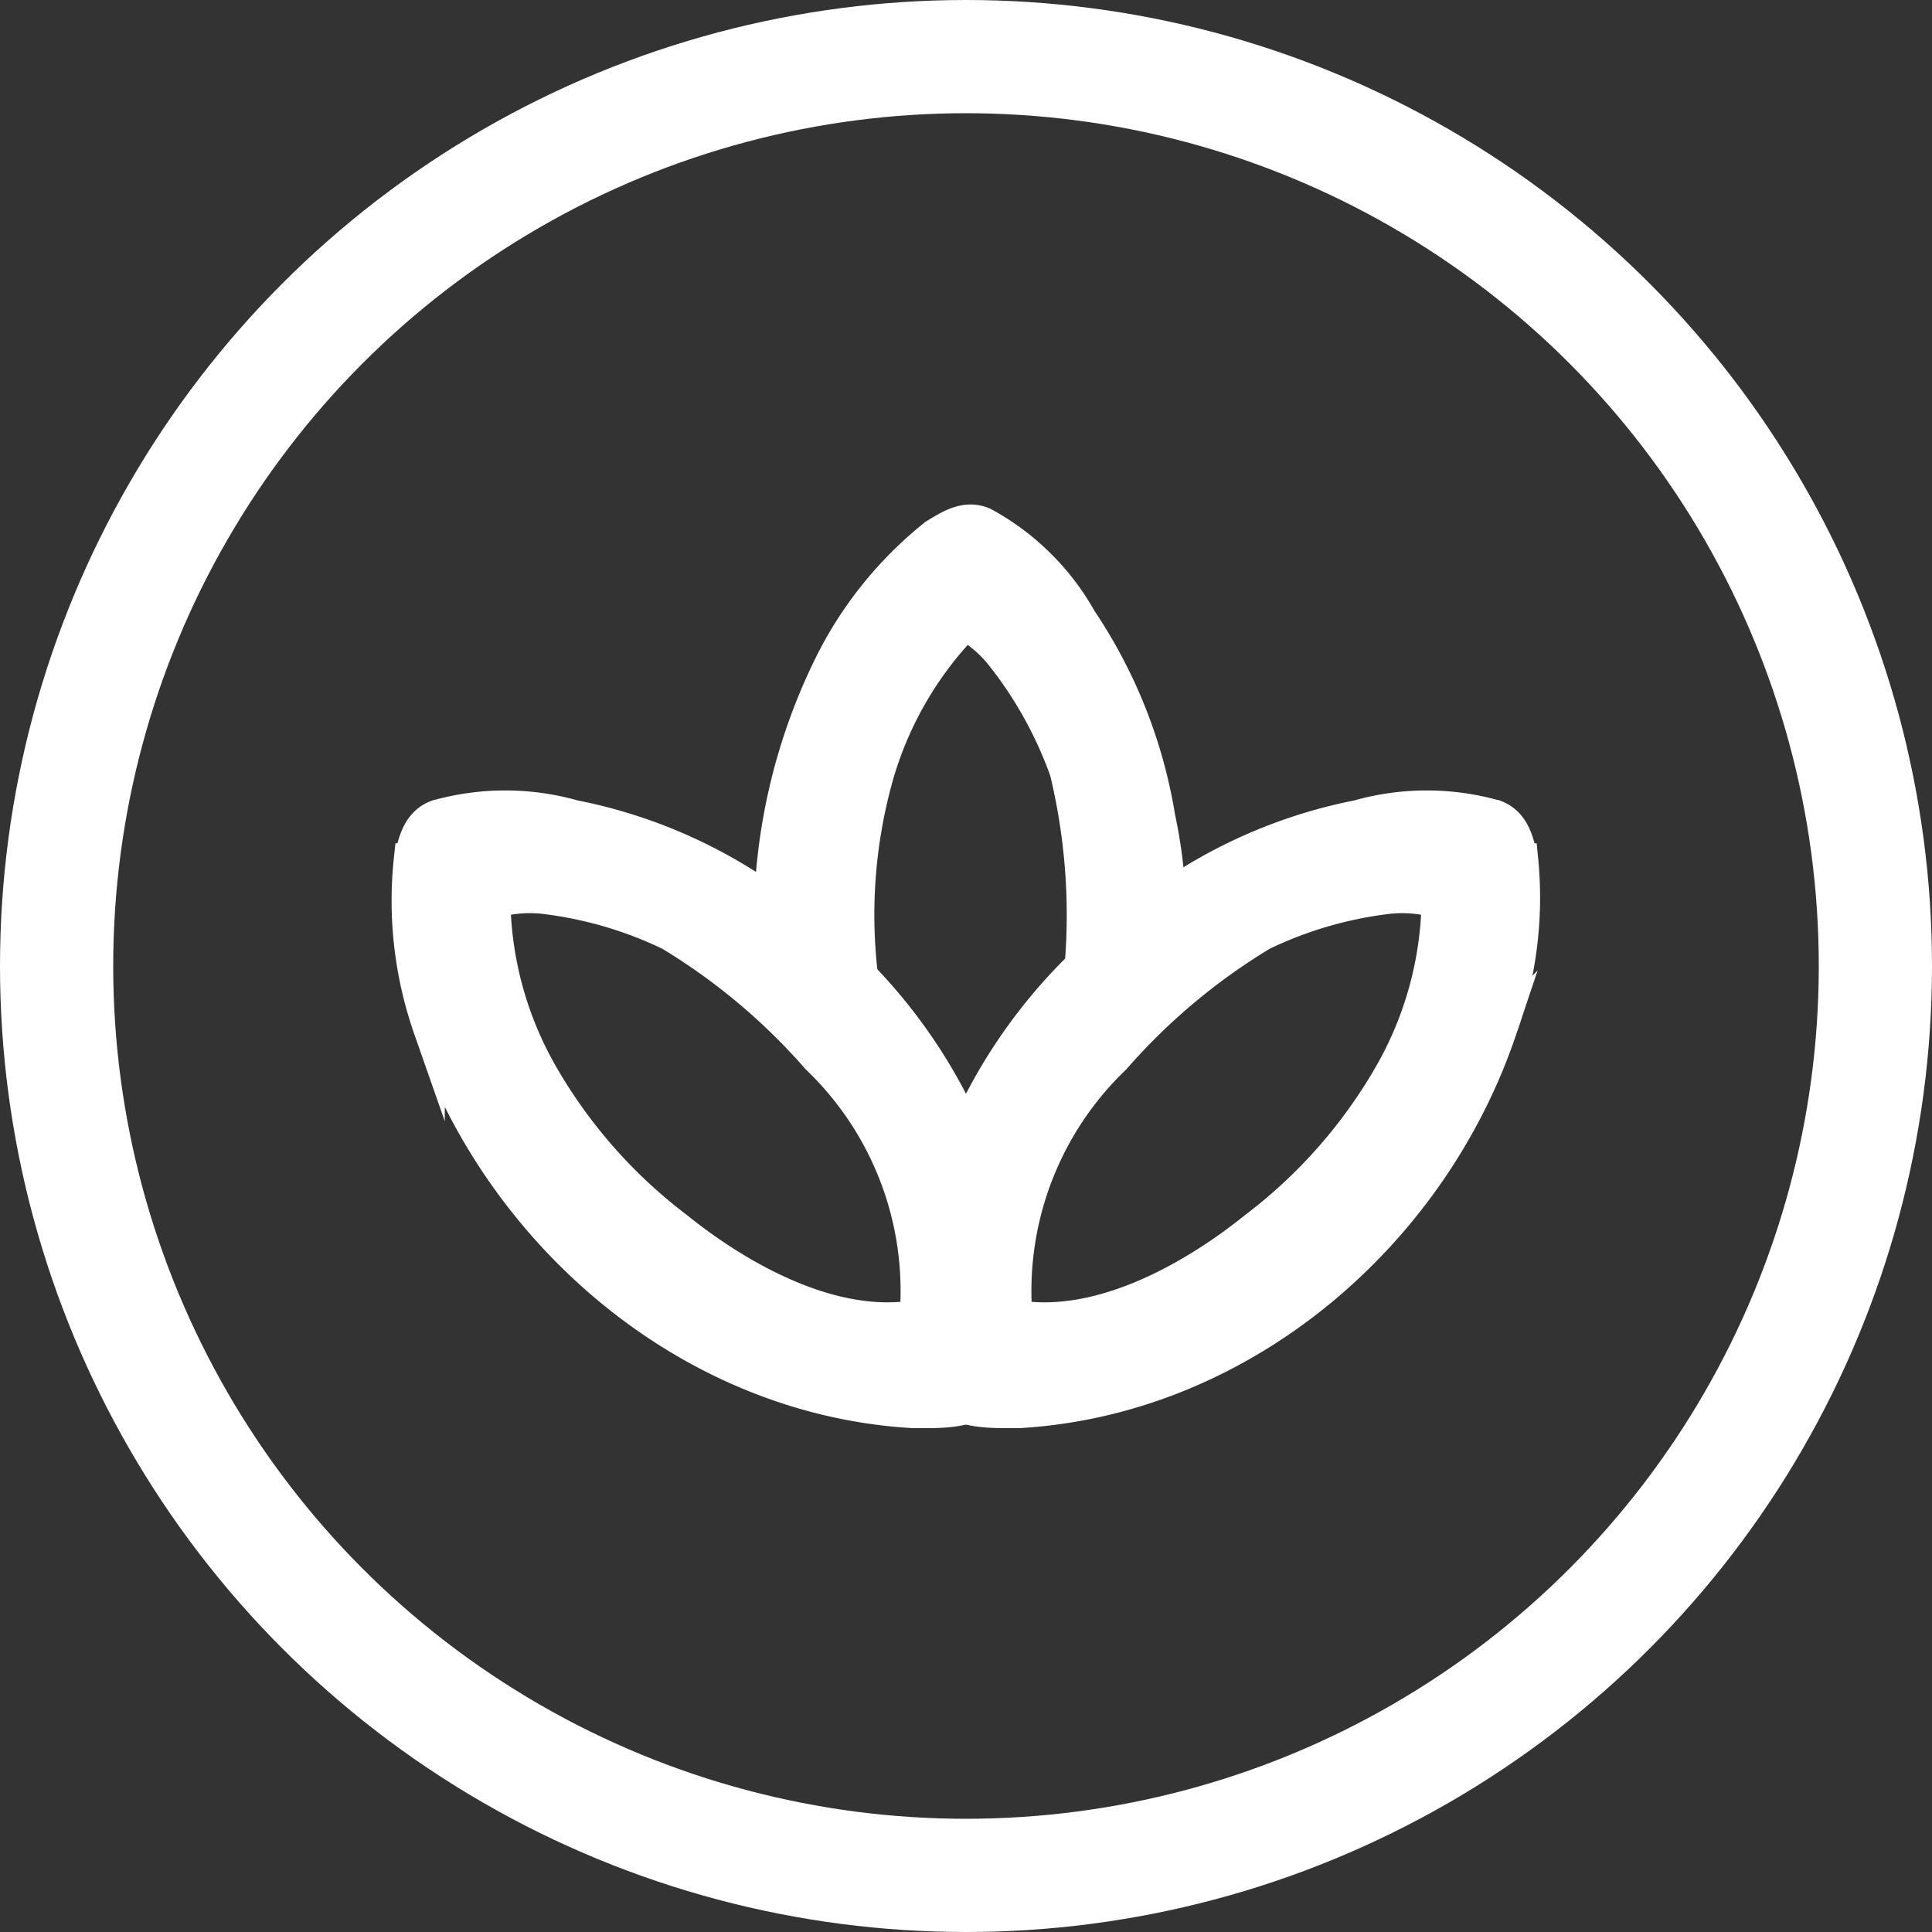 <svg id="Ebene_1" data-name="Ebene 1" xmlns="http://www.w3.org/2000/svg" xmlns:xlink="http://www.w3.org/1999/xlink" viewBox="0 0 68.26 68.26"><rect x="0" y="0" width="68.26" height="68.26" fill="#333333" stroke="none"/><defs><style>.cls-1,.cls-3,.cls-5{fill:none;}.cls-2{clip-path:url(#clip-path);}.cls-3,.cls-5{stroke:#fff;}.cls-3{stroke-width:4px;}.cls-4{fill:#fff;}.cls-5{stroke-miterlimit:10;stroke-width:1.11px;}</style><clipPath id="clip-path" transform="translate(0 0)"><rect class="cls-1" width="68.26" height="68.26"/></clipPath></defs><g class="cls-2"><circle class="cls-3" cx="34.13" cy="34.13" r="32.13"/><path class="cls-4" d="M50.78,31.88a12.68,12.68,0,0,1-1.64,6,18.09,18.09,0,0,1-4.8,5.48c-2.22,1.79-5.48,3.61-8.42,3.13a11.37,11.37,0,0,1,3.47-9.09,22,22,0,0,1,5.21-4.37,14.05,14.05,0,0,1,4.49-1.3,4.58,4.58,0,0,1,1.69.12m3-1.53c-.14-.62-.28-1.27-.94-1.53a8.92,8.92,0,0,0-4.86,0,17.83,17.83,0,0,0-6.94,3A18.76,18.76,0,0,0,32.85,44a7.49,7.49,0,0,0,.2,5c.65,1,2,.9,3,.9,7.84-.48,14.55-6.24,17-13.55a13.71,13.71,0,0,0,.68-6" transform="translate(0 0)"/><path class="cls-5" d="M50.78,31.88a12.68,12.68,0,0,1-1.64,6,18.09,18.09,0,0,1-4.8,5.48c-2.22,1.79-5.48,3.61-8.42,3.13a11.37,11.37,0,0,1,3.47-9.09,22,22,0,0,1,5.21-4.37,14.05,14.05,0,0,1,4.49-1.3A4.58,4.58,0,0,1,50.78,31.88Zm3-1.53c-.14-.62-.28-1.27-.94-1.53a8.92,8.92,0,0,0-4.86,0,17.83,17.83,0,0,0-6.94,3A18.76,18.76,0,0,0,32.85,44a7.49,7.49,0,0,0,.2,5c.65,1,2,.9,3,.9,7.84-.48,14.55-6.24,17-13.55A13.71,13.71,0,0,0,53.79,30.35Z" transform="translate(0 0)"/><path class="cls-4" d="M17.48,31.88a12.68,12.68,0,0,0,1.64,6,18.09,18.09,0,0,0,4.8,5.48c2.22,1.79,5.48,3.61,8.42,3.13a11.37,11.37,0,0,0-3.47-9.09,22,22,0,0,0-5.21-4.37,14.05,14.05,0,0,0-4.49-1.3,4.58,4.58,0,0,0-1.69.12m-3-1.53c.14-.62.28-1.27.94-1.53a8.92,8.92,0,0,1,4.86,0,17.83,17.83,0,0,1,6.94,3A18.76,18.76,0,0,1,35.41,44a7.49,7.49,0,0,1-.2,5c-.65,1-2,.9-3,.9-7.84-.48-14.55-6.24-17.05-13.55a13.71,13.71,0,0,1-.68-6" transform="translate(0 0)"/><path class="cls-5" d="M17.48,31.88a12.68,12.68,0,0,0,1.64,6,18.09,18.09,0,0,0,4.8,5.48c2.22,1.79,5.48,3.61,8.42,3.13a11.37,11.37,0,0,0-3.47-9.09,22,22,0,0,0-5.21-4.37,14.05,14.05,0,0,0-4.49-1.3A4.58,4.58,0,0,0,17.48,31.88Zm-3-1.53c.14-.62.28-1.27.94-1.53a8.92,8.92,0,0,1,4.86,0,17.83,17.83,0,0,1,6.94,3A18.76,18.76,0,0,1,35.41,44a7.49,7.49,0,0,1-.2,5c-.65,1-2,.9-3,.9-7.84-.48-14.55-6.24-17.05-13.55A13.71,13.71,0,0,1,14.47,30.35Z" transform="translate(0 0)"/><path class="cls-4" d="M41.37,32.72a18.34,18.34,0,0,0-.4-3.84,17.64,17.64,0,0,0-2.77-7,8.72,8.72,0,0,0-3.44-3.4c-.64-.28-1.2.08-1.74.41a13.6,13.6,0,0,0-3.75,4.69,20.62,20.62,0,0,0-2.08,9l3.63,4.09a19.7,19.7,0,0,1-.33-2A18.14,18.14,0,0,1,31,27.46a12.74,12.74,0,0,1,3.1-5.39,4.37,4.37,0,0,1,1.28,1.1,14.32,14.32,0,0,1,2.26,4.08A21.68,21.68,0,0,1,38.18,34a10.07,10.07,0,0,1-.08,1.45Z" transform="translate(0 0)"/><path class="cls-5" d="M41.37,32.72a18.34,18.34,0,0,0-.4-3.84,17.64,17.64,0,0,0-2.77-7,8.72,8.72,0,0,0-3.44-3.4c-.64-.28-1.2.08-1.74.41a13.6,13.6,0,0,0-3.75,4.69,20.62,20.62,0,0,0-2.08,9l3.63,4.09a19.7,19.7,0,0,1-.33-2A18.14,18.14,0,0,1,31,27.46a12.74,12.74,0,0,1,3.1-5.39,4.37,4.37,0,0,1,1.28,1.1,14.32,14.32,0,0,1,2.26,4.08A21.68,21.68,0,0,1,38.18,34a10.07,10.07,0,0,1-.08,1.45Z" transform="translate(0 0)"/></g></svg>
